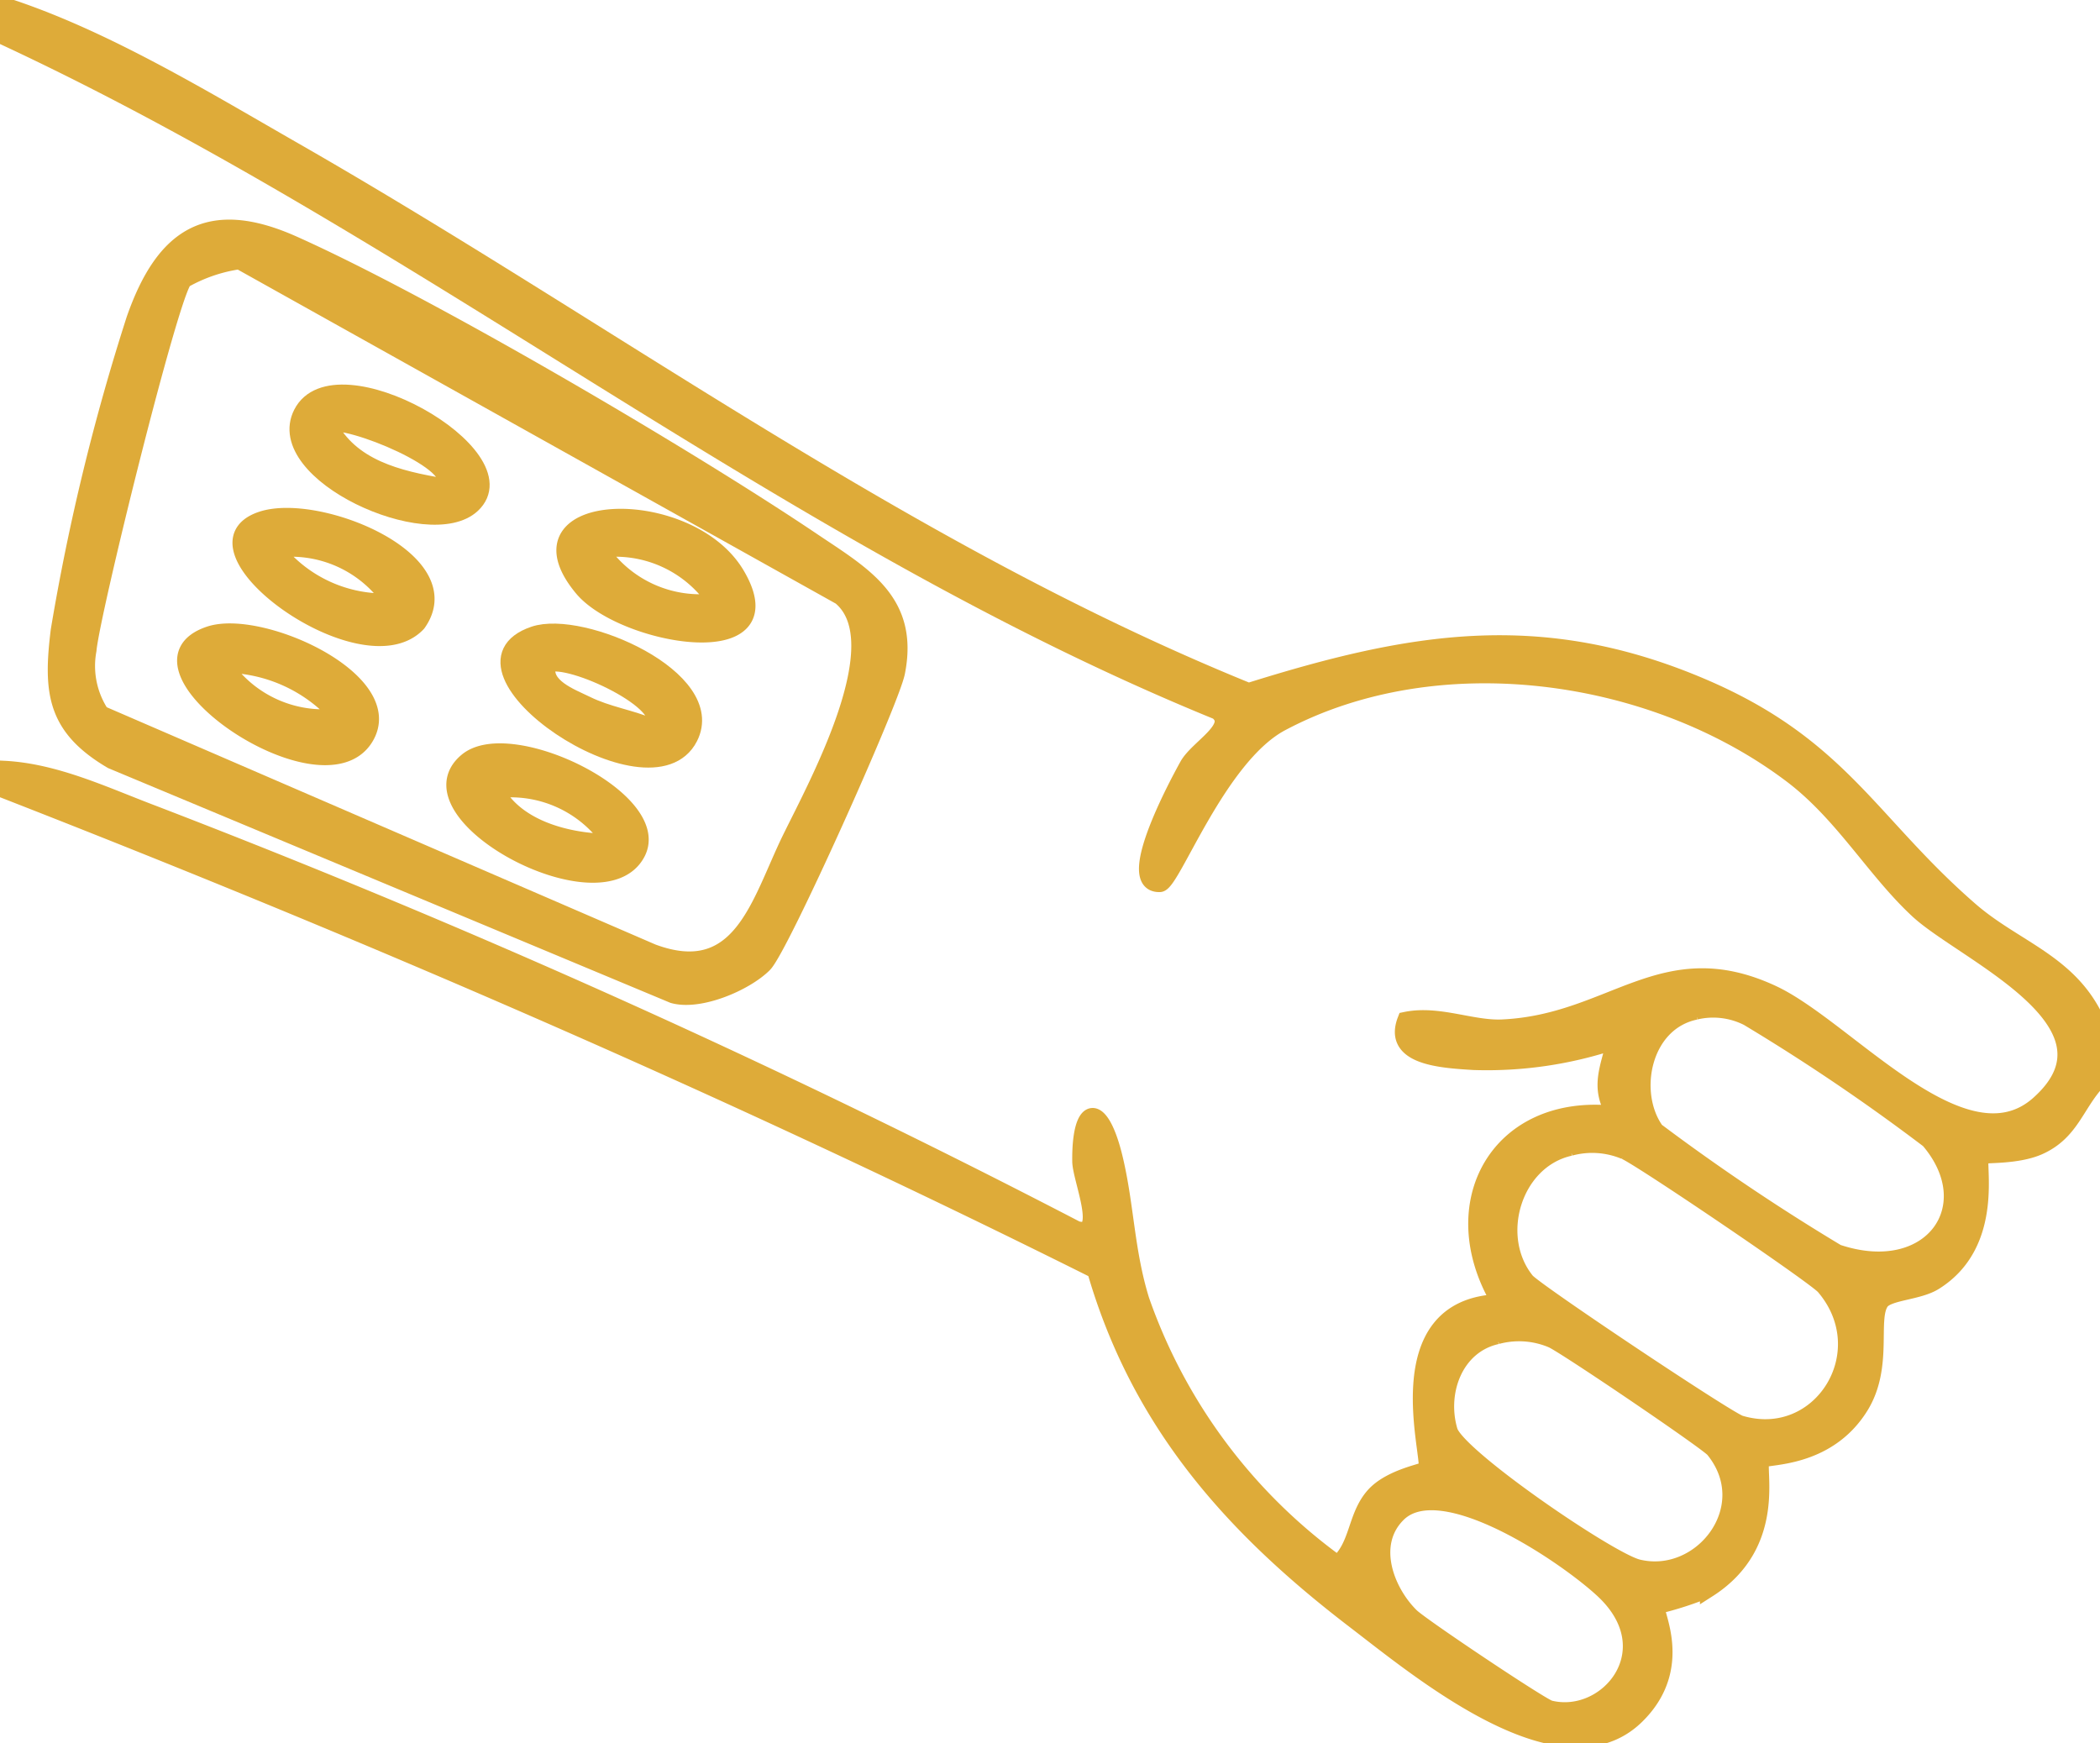 <svg id="Group_46" data-name="Group 46" xmlns="http://www.w3.org/2000/svg" xmlns:xlink="http://www.w3.org/1999/xlink" width="127.473" height="105.807" viewBox="0 0 127.473 105.807">
  <defs>
    <clipPath id="clip-path">
      <rect id="Rectangle_64" data-name="Rectangle 64" width="127.473" height="105.807" fill="#deab39" stroke="#deab39" stroke-width="1"/>
    </clipPath>
  </defs>
  <g id="Group_45" data-name="Group 45" clip-path="url(#clip-path)">
    <path id="Path_107" data-name="Path 107" d="M127.372,62.107v3.81c-1.244,1.4-1.553,3-3.44,3.86-1.376.625-3.415.461-3.545.585-.31.294.986,5.274-2.831,7.645-.991.615-2.812.6-3.243,1.2-.745,1.039.264,3.922-1.257,6.363-2.042,3.279-5.733,2.974-5.98,3.227-.378.387,1.125,5.067-3.25,7.862a20.747,20.747,0,0,1-3.129,1.013c-.216.287,1.817,3.705-1.239,6.685-4.533,4.42-13.147-2.784-17.1-5.809C74.9,92.839,69.29,86.523,66.62,77.3,45.026,66.515,22.866,56.909.375,48.138v-1.27c3.14.156,6.134,1.6,9.049,2.7A547.455,547.455,0,0,1,65.474,74.8c1.832.55.263-3.023.25-4.115-.042-3.494,1.224-3.767,2.084-.127.678,2.873.682,5.589,1.6,8.556a33.261,33.261,0,0,0,11.929,16c1.254-1.107,1.076-2.873,2.193-4.135,1.005-1.134,3.083-1.456,3.192-1.6.387-.506-2.657-9.922,4.454-10.138-3.57-5.97-.072-12.225,6.984-11.425-1.018-1.624-.381-2.753,0-4.435A24.339,24.339,0,0,1,89.6,64.64c-2.027-.124-5-.307-4.141-2.53,1.986-.412,4.018.542,5.86.46,6.7-.3,9.738-5.177,16.4-2.081,4.515,2.1,11.617,10.773,16.174,6.711,5.535-4.934-4.538-9.161-7.33-11.747-2.637-2.442-4.55-5.859-7.661-8.214-8.442-6.391-21.5-8.212-30.994-3.165-3.844,2.045-6.618,9.738-7.368,9.764-2.328.079,1.365-6.593,1.694-7.184.615-1.1,3.007-2.313,1.8-3.277C47.837,32.691,25.922,14.317.375,2.419V.514C6.364,2.435,12.427,6.132,17.947,9.295,37.226,20.34,55.165,33.722,75.928,42.147c9.828-3.082,17.707-4.467,27.541-.269,8.4,3.584,10.164,8.269,16.275,13.57,2.685,2.329,6,3.153,7.627,6.659m-24.3-.523c-3.238.661-4.061,4.945-2.417,7.235a128.881,128.881,0,0,0,11.007,7.4c5.684,1.907,9.028-2.772,5.556-6.824a122.859,122.859,0,0,0-10.98-7.432,4.653,4.653,0,0,0-3.166-.382m-7.627,8.27c-3.445.761-4.833,5.4-2.648,8.095.491.605,12.222,8.436,12.969,8.659,4.882,1.458,8.516-4.321,5.1-8.319-.539-.631-11.28-7.913-12.1-8.217a5.126,5.126,0,0,0-3.322-.218M91,81.285c-2.541.566-3.584,3.4-2.878,5.767.463,1.553,9.7,7.867,11.435,8.29,3.873.945,7.458-3.659,4.6-7.166-.375-.46-9.184-6.433-9.833-6.674A5.13,5.13,0,0,0,91,81.285M84.979,92.1c-1.826,1.824-.712,4.7.808,6.192.618.607,7.911,5.482,8.413,5.609,3.493.877,7.159-3.5,3.289-7.152-2.2-2.072-9.848-7.31-12.51-4.649" transform="translate(-0.137 -0.188)" fill="#deab39" stroke="#deab39" stroke-width="1"/>
    <path id="Path_108" data-name="Path 108" d="M127.372,62.107v3.81c-1.244,1.4-1.553,3-3.44,3.86-1.376.625-3.415.461-3.545.585-.31.294.986,5.274-2.831,7.645-.991.615-2.812.6-3.243,1.2-.745,1.039.264,3.922-1.257,6.363-2.042,3.279-5.733,2.974-5.98,3.227-.378.387,1.125,5.067-3.25,7.862a20.747,20.747,0,0,1-3.129,1.013c-.216.287,1.817,3.705-1.239,6.685-4.533,4.42-13.147-2.784-17.1-5.809C74.9,92.839,69.29,86.523,66.62,77.3,45.026,66.515,22.866,56.909.375,48.138v-1.27c3.14.156,6.134,1.6,9.049,2.7A547.455,547.455,0,0,1,65.474,74.8c1.832.55.263-3.023.25-4.115-.042-3.494,1.224-3.767,2.084-.127.678,2.873.682,5.589,1.6,8.556a33.261,33.261,0,0,0,11.929,16c1.254-1.107,1.076-2.873,2.193-4.135,1.005-1.134,3.083-1.456,3.192-1.6.387-.506-2.657-9.922,4.454-10.138-3.57-5.97-.072-12.225,6.984-11.425-1.018-1.624-.381-2.753,0-4.435A24.339,24.339,0,0,1,89.6,64.64c-2.027-.124-5-.307-4.141-2.53,1.986-.412,4.018.542,5.86.46,6.7-.3,9.738-5.177,16.4-2.081,4.515,2.1,11.617,10.773,16.174,6.711,5.535-4.934-4.538-9.161-7.33-11.747-2.637-2.442-4.55-5.859-7.661-8.214-8.442-6.391-21.5-8.212-30.994-3.165-3.844,2.045-6.618,9.738-7.368,9.764-2.328.079,1.365-6.593,1.694-7.184.615-1.1,3.007-2.313,1.8-3.277C47.837,32.691,25.922,14.317.375,2.419V.514C6.364,2.435,12.427,6.132,17.947,9.295,37.226,20.34,55.165,33.722,75.928,42.147c9.828-3.082,17.707-4.467,27.541-.269,8.4,3.584,10.164,8.269,16.275,13.57C122.43,57.777,125.745,58.6,127.372,62.107Zm-24.3-.523c-3.238.661-4.061,4.945-2.417,7.235a128.881,128.881,0,0,0,11.007,7.4c5.684,1.907,9.028-2.772,5.556-6.824a122.859,122.859,0,0,0-10.98-7.432A4.653,4.653,0,0,0,103.075,61.584Zm-7.627,8.27c-3.445.761-4.833,5.4-2.648,8.095.491.605,12.222,8.436,12.969,8.659,4.882,1.458,8.516-4.321,5.1-8.319-.539-.631-11.28-7.913-12.1-8.217A5.126,5.126,0,0,0,95.448,69.854ZM91,81.285c-2.541.566-3.584,3.4-2.878,5.767.463,1.553,9.7,7.867,11.435,8.29,3.873.945,7.458-3.659,4.6-7.166-.375-.46-9.184-6.433-9.833-6.674A5.13,5.13,0,0,0,91,81.285ZM84.979,92.1c-1.826,1.824-.712,4.7.808,6.192.618.607,7.911,5.482,8.413,5.609,3.493.877,7.159-3.5,3.289-7.152C95.292,94.679,87.641,89.441,84.979,92.1Z" transform="translate(-0.137 -0.188)" fill="#deab39" stroke="#deab39" stroke-miterlimit="10" stroke-width="0.75"/>
    <path id="Path_109" data-name="Path 109" d="M48.333,66.483c-1.122,1.127-3.912,2.323-5.517,1.869L8.733,54.123c-3.428-2.026-3.662-4.15-3.2-7.9a133.285,133.285,0,0,1,4.594-18.9c1.77-5.049,4.483-6.856,9.64-4.552C27.956,26.43,43.7,35.678,51.28,40.786c3.073,2.069,5.973,3.656,5.11,7.983-.352,1.767-7.053,16.706-8.057,17.713M8.094,51.278,41.552,65.747c5.4,2.016,6.5-3.036,8.377-6.877,1.672-3.412,6.357-11.95,3.042-14.694L16.482,23.795a9.545,9.545,0,0,0-3.349,1.143C12.307,25.754,7.5,45.2,7.313,47.416a5.278,5.278,0,0,0,.782,3.863" transform="translate(-1.955 -7.951)" fill="#deab39" stroke="#deab39" stroke-width="1"/>
    <path id="Path_110" data-name="Path 110" d="M48.333,66.483c-1.122,1.127-3.912,2.323-5.517,1.869L8.733,54.123c-3.428-2.026-3.662-4.15-3.2-7.9a133.285,133.285,0,0,1,4.594-18.9c1.77-5.049,4.483-6.856,9.64-4.552C27.956,26.43,43.7,35.678,51.28,40.786c3.073,2.069,5.973,3.656,5.11,7.983C56.037,50.536,49.337,65.475,48.333,66.483ZM8.094,51.278,41.552,65.747c5.4,2.016,6.5-3.036,8.377-6.877,1.672-3.412,6.357-11.95,3.042-14.694l-18.5-10.332L16.482,23.795a9.545,9.545,0,0,0-3.349,1.143C12.307,25.754,7.5,45.2,7.313,47.416A5.278,5.278,0,0,0,8.094,51.278Z" transform="translate(-1.955 -7.951)" fill="#deab39" stroke="#deab39" stroke-miterlimit="10" stroke-width="0.75"/>
    <path id="Path_111" data-name="Path 111" d="M50.166,60.565c2.906-.987,11.267,2.675,9.445,6.249-2.369,4.647-15.384-4.232-9.445-6.249m7.185,5.623c1.361-1.366-5.055-4.387-6.34-3.807-.4,1.327,1.431,1.974,2.326,2.415,1.307.646,2.695.823,4.014,1.391" transform="translate(-17.75 -22.048)" fill="#deab39" stroke="#deab39" stroke-width="1"/>
    <path id="Path_112" data-name="Path 112" d="M50.166,60.565c2.906-.987,11.267,2.675,9.445,6.249C57.242,71.461,44.228,62.582,50.166,60.565Zm7.185,5.623c1.361-1.366-5.055-4.387-6.34-3.807-.4,1.327,1.431,1.974,2.326,2.415C54.644,65.443,56.032,65.62,57.351,66.188Z" transform="translate(-17.75 -22.048)" fill="#deab39" stroke="#deab39" stroke-miterlimit="10" stroke-width="0.75"/>
    <path id="Path_113" data-name="Path 113" d="M19.179,60.557c3.1-1.044,11.588,2.819,9.455,6.269-2.624,4.244-15.127-4.357-9.455-6.269m7.846,4.983a9.312,9.312,0,0,0-6.985-3.162,7.313,7.313,0,0,0,6.985,3.162" transform="translate(-6.468 -22.041)" fill="#deab39" stroke="#deab39" stroke-width="1"/>
    <path id="Path_114" data-name="Path 114" d="M19.179,60.557c3.1-1.044,11.588,2.819,9.455,6.269C26.009,71.07,13.507,62.469,19.179,60.557Zm7.846,4.983a9.312,9.312,0,0,0-6.985-3.162A7.313,7.313,0,0,0,27.025,65.54Z" transform="translate(-6.468 -22.041)" fill="#deab39" stroke="#deab39" stroke-miterlimit="10" stroke-width="0.75"/>
    <path id="Path_115" data-name="Path 115" d="M44.2,72.429c2.624-2.2,12.009,2.353,10.345,5.561-2.126,4.1-14.163-2.365-10.345-5.561m8.727,4.917a7.313,7.313,0,0,0-6.985-3.162c1.266,2.366,4.465,3.154,6.985,3.162" transform="translate(-15.864 -26.227)" fill="#deab39" stroke="#deab39" stroke-width="1"/>
    <path id="Path_116" data-name="Path 116" d="M44.2,72.429c2.624-2.2,12.009,2.353,10.345,5.561C52.424,82.088,40.387,75.625,44.2,72.429Zm8.727,4.917a7.313,7.313,0,0,0-6.985-3.162C47.212,76.549,50.411,77.337,52.932,77.346Z" transform="translate(-15.864 -26.227)" fill="#deab39" stroke="#deab39" stroke-miterlimit="10" stroke-width="0.75"/>
    <path id="Path_117" data-name="Path 117" d="M39.055,44.354c-2.6,2.431-12.2-1.911-10.362-5.547,2.019-3.993,13.558,2.558,10.362,5.547m-1.763-1.114c1.384-1.307-5.837-4.271-6.981-3.8,1.347,2.667,4.267,3.341,6.981,3.8" transform="translate(-10.389 -13.708)" fill="#deab39" stroke="#deab39" stroke-width="1"/>
    <path id="Path_118" data-name="Path 118" d="M39.055,44.354c-2.6,2.431-12.2-1.911-10.362-5.547C30.712,34.815,42.251,41.365,39.055,44.354Zm-1.763-1.114c1.384-1.307-5.837-4.271-6.981-3.8C31.658,42.106,34.578,42.78,37.292,43.241Z" transform="translate(-10.389 -13.708)" fill="#deab39" stroke="#deab39" stroke-miterlimit="10" stroke-width="0.75"/>
    <path id="Path_119" data-name="Path 119" d="M24.29,49.549c3.39-1.119,12.2,2.455,9.472,6.3-3.293,3.537-14.5-4.635-9.472-6.3m7.842,4.975a7.314,7.314,0,0,0-6.985-3.162,8.4,8.4,0,0,0,6.985,3.162" transform="translate(-8.4 -18.01)" fill="#deab39" stroke="#deab39" stroke-width="1"/>
    <path id="Path_120" data-name="Path 120" d="M24.29,49.549c3.39-1.119,12.2,2.455,9.472,6.3C30.469,59.383,19.263,51.21,24.29,49.549Zm7.842,4.975a7.314,7.314,0,0,0-6.985-3.162A8.4,8.4,0,0,0,32.132,54.524Z" transform="translate(-8.4 -18.01)" fill="#deab39" stroke="#deab39" stroke-miterlimit="10" stroke-width="0.75"/>
    <path id="Path_121" data-name="Path 121" d="M55.053,53.748c-4.522-5.434,6.444-5.785,9.367-.808,3.266,5.562-6.922,3.746-9.367.808m8.066.808a7.313,7.313,0,0,0-6.985-3.162,7.311,7.311,0,0,0,6.985,3.162" transform="translate(-19.701 -18.042)" fill="#deab39" stroke="#deab39" stroke-width="1"/>
    <path id="Path_122" data-name="Path 122" d="M55.053,53.748c-4.522-5.434,6.444-5.785,9.367-.808C67.686,58.5,57.5,56.686,55.053,53.748Zm8.066.808a7.313,7.313,0,0,0-6.985-3.162A7.311,7.311,0,0,0,63.118,54.556Z" transform="translate(-19.701 -18.042)" fill="#deab39" stroke="#deab39" stroke-miterlimit="10" stroke-width="0.75"/>
  </g>
</svg>
